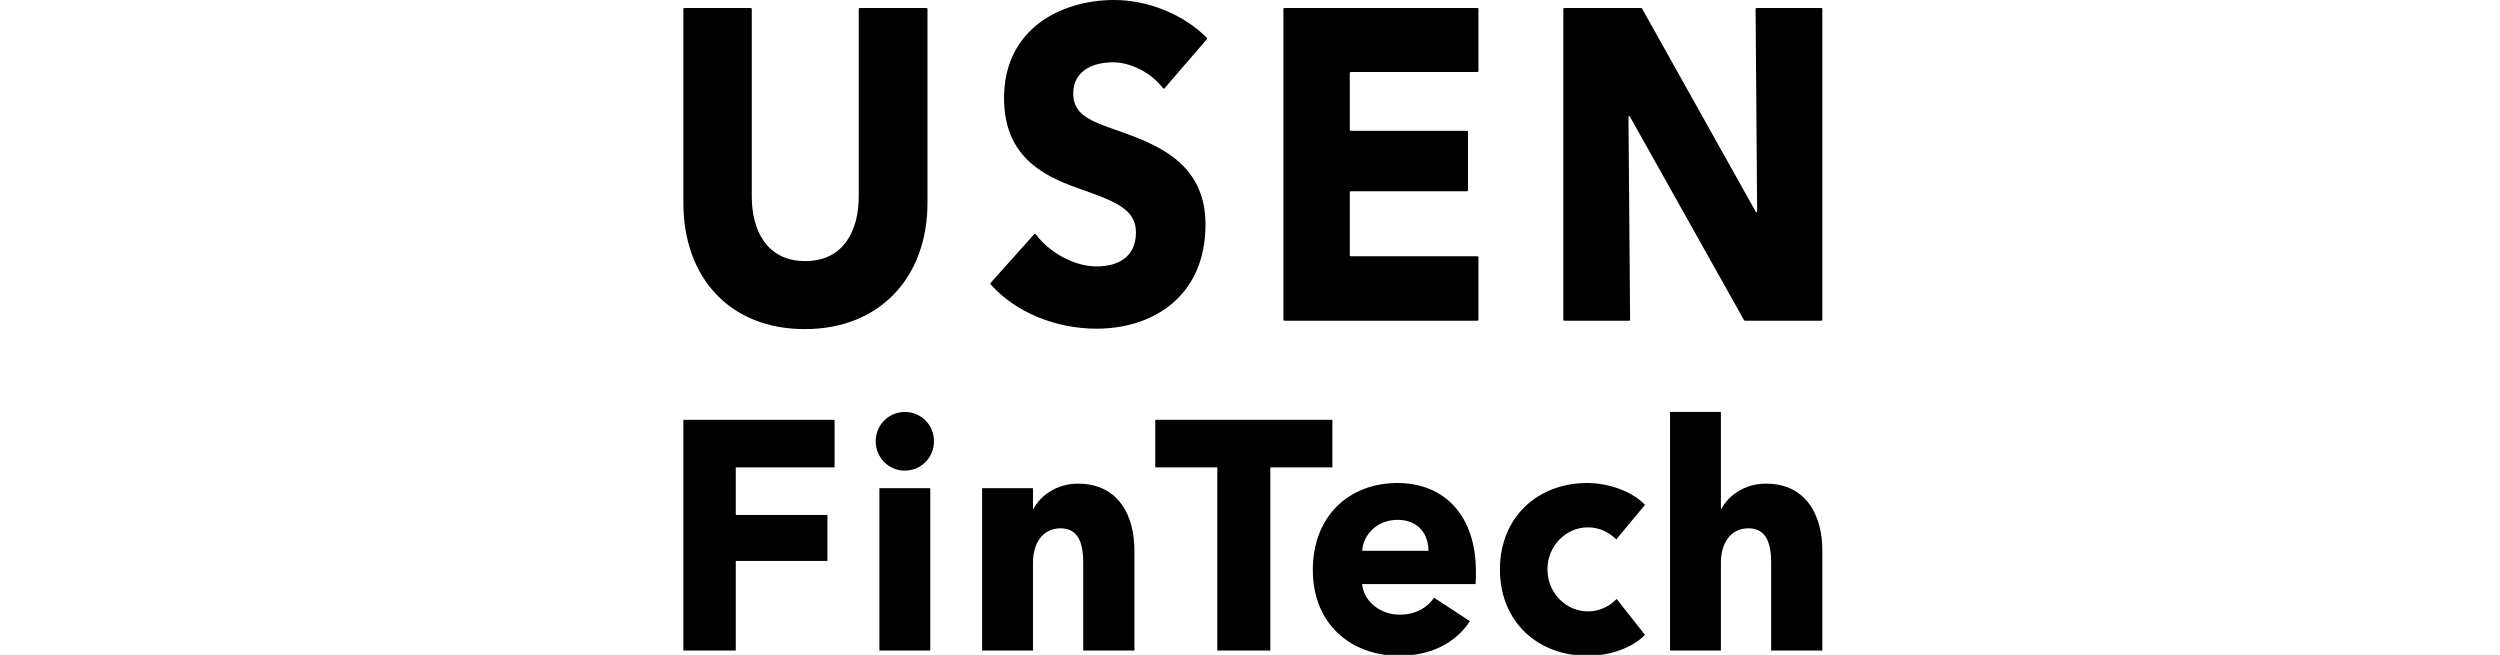 <svg width="439" height="115" viewBox="0 0 439 115" fill="none" xmlns="http://www.w3.org/2000/svg">
<g clip-path="url(#clip0_66_68)">
<g clip-path="url(#clip1_66_68)">
<path d="M141.325 57.793C128.197 57.793 120 48.796 120 35.608V1.588C120 1.485 120.085 1.4 120.189 1.4H131.823C131.927 1.4 132.011 1.485 132.011 1.588V34.524C132.011 40.414 134.617 45.846 141.402 45.846C148.188 45.846 150.793 40.416 150.793 34.524V1.588C150.793 1.485 150.878 1.4 150.982 1.4H162.677C162.781 1.4 162.866 1.485 162.866 1.588V35.608C162.866 48.796 154.394 57.793 141.325 57.793Z" fill="black"/>
<path d="M204.494 15.502C204.417 15.591 204.284 15.585 204.215 15.493C202.137 12.72 198.49 10.939 195.446 10.939C192.402 10.939 188.46 12.103 188.46 16.447C188.46 20.096 191.418 21.258 196.151 22.888C202.938 25.29 211.686 28.473 211.686 39.412C211.686 52.057 202.439 57.718 192.552 57.718C185.481 57.718 178.343 54.899 173.959 49.93C173.894 49.857 173.895 49.746 173.959 49.673L181.601 41.125C181.678 41.039 181.811 41.044 181.881 41.137C184.307 44.383 188.668 46.781 192.55 46.781C196.228 46.781 199.474 45.227 199.474 40.806C199.474 36.622 195.66 35.299 189.088 32.972C182.737 30.722 176.31 27.151 176.31 17.222C176.31 5.042 186.338 0 195.66 0C201.257 0 207.54 2.281 211.909 6.619C211.98 6.69 211.984 6.807 211.919 6.884L204.494 15.502Z" fill="black"/>
<path d="M225.366 56.128V1.588C225.366 1.485 225.451 1.4 225.555 1.4H259.427C259.531 1.4 259.615 1.485 259.615 1.588V12.457C259.615 12.56 259.531 12.645 259.427 12.645H237.206C237.102 12.645 237.018 12.73 237.018 12.834V22.777C237.018 22.881 237.102 22.965 237.206 22.965H257.588C257.692 22.965 257.777 23.05 257.777 23.154V33.403C257.777 33.507 257.692 33.591 257.588 33.591H237.206C237.102 33.591 237.018 33.676 237.018 33.78V44.81C237.018 44.913 237.102 44.998 237.206 44.998H259.427C259.531 44.998 259.615 45.083 259.615 45.187V56.132C259.615 56.236 259.531 56.32 259.427 56.32H225.555C225.451 56.32 225.366 56.236 225.366 56.132V56.128Z" fill="black"/>
<path d="M306.413 56.316C306.346 56.316 306.282 56.28 306.25 56.22L286.172 20.402H285.959L286.247 56.128C286.247 56.232 286.165 56.316 286.059 56.316H274.71C274.606 56.316 274.521 56.232 274.521 56.128V1.588C274.521 1.485 274.606 1.4 274.71 1.4H288.177C288.244 1.4 288.308 1.436 288.34 1.496L308.341 37.237H308.555L308.281 1.588C308.281 1.485 308.364 1.4 308.47 1.4H319.811C319.915 1.4 320 1.485 320 1.588V56.13C320 56.234 319.915 56.318 319.811 56.318H306.413V56.316Z" fill="black"/>
<path d="M129.202 82.07V90.427H145.296V98.495H129.202V114.236H120V73.717H146.551V82.073H129.202V82.07Z" fill="black"/>
<path d="M158.888 82.643C156 82.643 153.77 80.299 153.77 77.493C153.77 74.688 156.002 72.34 158.888 72.34C161.774 72.34 164.006 74.63 164.006 77.493C164.006 80.356 161.72 82.643 158.888 82.643ZM154.423 114.234V85.733H163.353V114.234H154.423Z" fill="black"/>
<path d="M223.071 82.07V114.234H213.759V82.07H202.865V73.713H233.966V82.07H223.071Z" fill="black"/>
<path d="M259.113 102.558H239.192C239.471 105.706 242.504 107.939 245.76 107.939C248.629 107.939 250.614 106.683 251.831 104.962L258.122 109.085C255.526 112.975 251.222 115.152 245.65 115.152C237.374 115.152 230.531 109.714 230.531 100.097C230.531 90.481 237.041 84.816 245.375 84.816C253.708 84.816 259.169 90.598 259.169 100.326C259.169 101.07 259.169 101.87 259.113 102.556V102.558ZM250.835 96.722C250.835 93.746 249.018 91.284 245.43 91.284C241.843 91.284 239.415 93.801 239.194 96.722H250.837H250.835Z" fill="black"/>
<path d="M311.014 114.234V98.782C311.014 95.574 310.251 92.771 307.035 92.771C303.82 92.771 302.189 95.463 302.189 98.839V114.232H293.258V72.338H302.189V89.335H302.299C303.494 87.044 306.327 84.927 310.085 84.927C317.439 84.927 320 90.88 320 96.603V114.232H311.014V114.234Z" fill="black"/>
<path d="M190.216 114.234V98.782C190.216 95.574 189.454 92.771 186.238 92.771C183.022 92.771 181.391 95.463 181.391 98.839V114.232H172.461V85.731H181.391V89.336H181.501C182.697 87.046 185.529 84.929 189.288 84.929C196.642 84.929 199.203 90.882 199.203 96.605V114.234H190.216Z" fill="black"/>
<path d="M282.882 106.041C282.882 106.041 282.88 106.043 282.878 106.045C281.73 106.87 280.342 107.358 278.84 107.358C274.914 107.358 271.731 104.056 271.731 99.982C271.731 95.907 274.914 92.605 278.84 92.605C280.779 92.605 282.533 93.415 283.816 94.722L288.858 88.65C286.713 86.36 282.585 84.816 278.678 84.816C270.154 84.816 263.388 90.709 263.388 99.984C263.388 109.258 270.1 115.152 278.734 115.152C282.751 115.152 286.602 113.779 288.858 111.488L283.885 105.175C283.579 105.497 283.24 105.783 282.882 106.043V106.041Z" fill="black"/>
</g>
</g>
<defs>
<clipPath id="clip0_66_68">
<rect width="439" height="115" fill="white"/>
</clipPath>
<clipPath id="clip1_66_68">
<rect width="200" height="115.152" fill="white" transform="translate(120)"/>
</clipPath>
</defs>
</svg>
